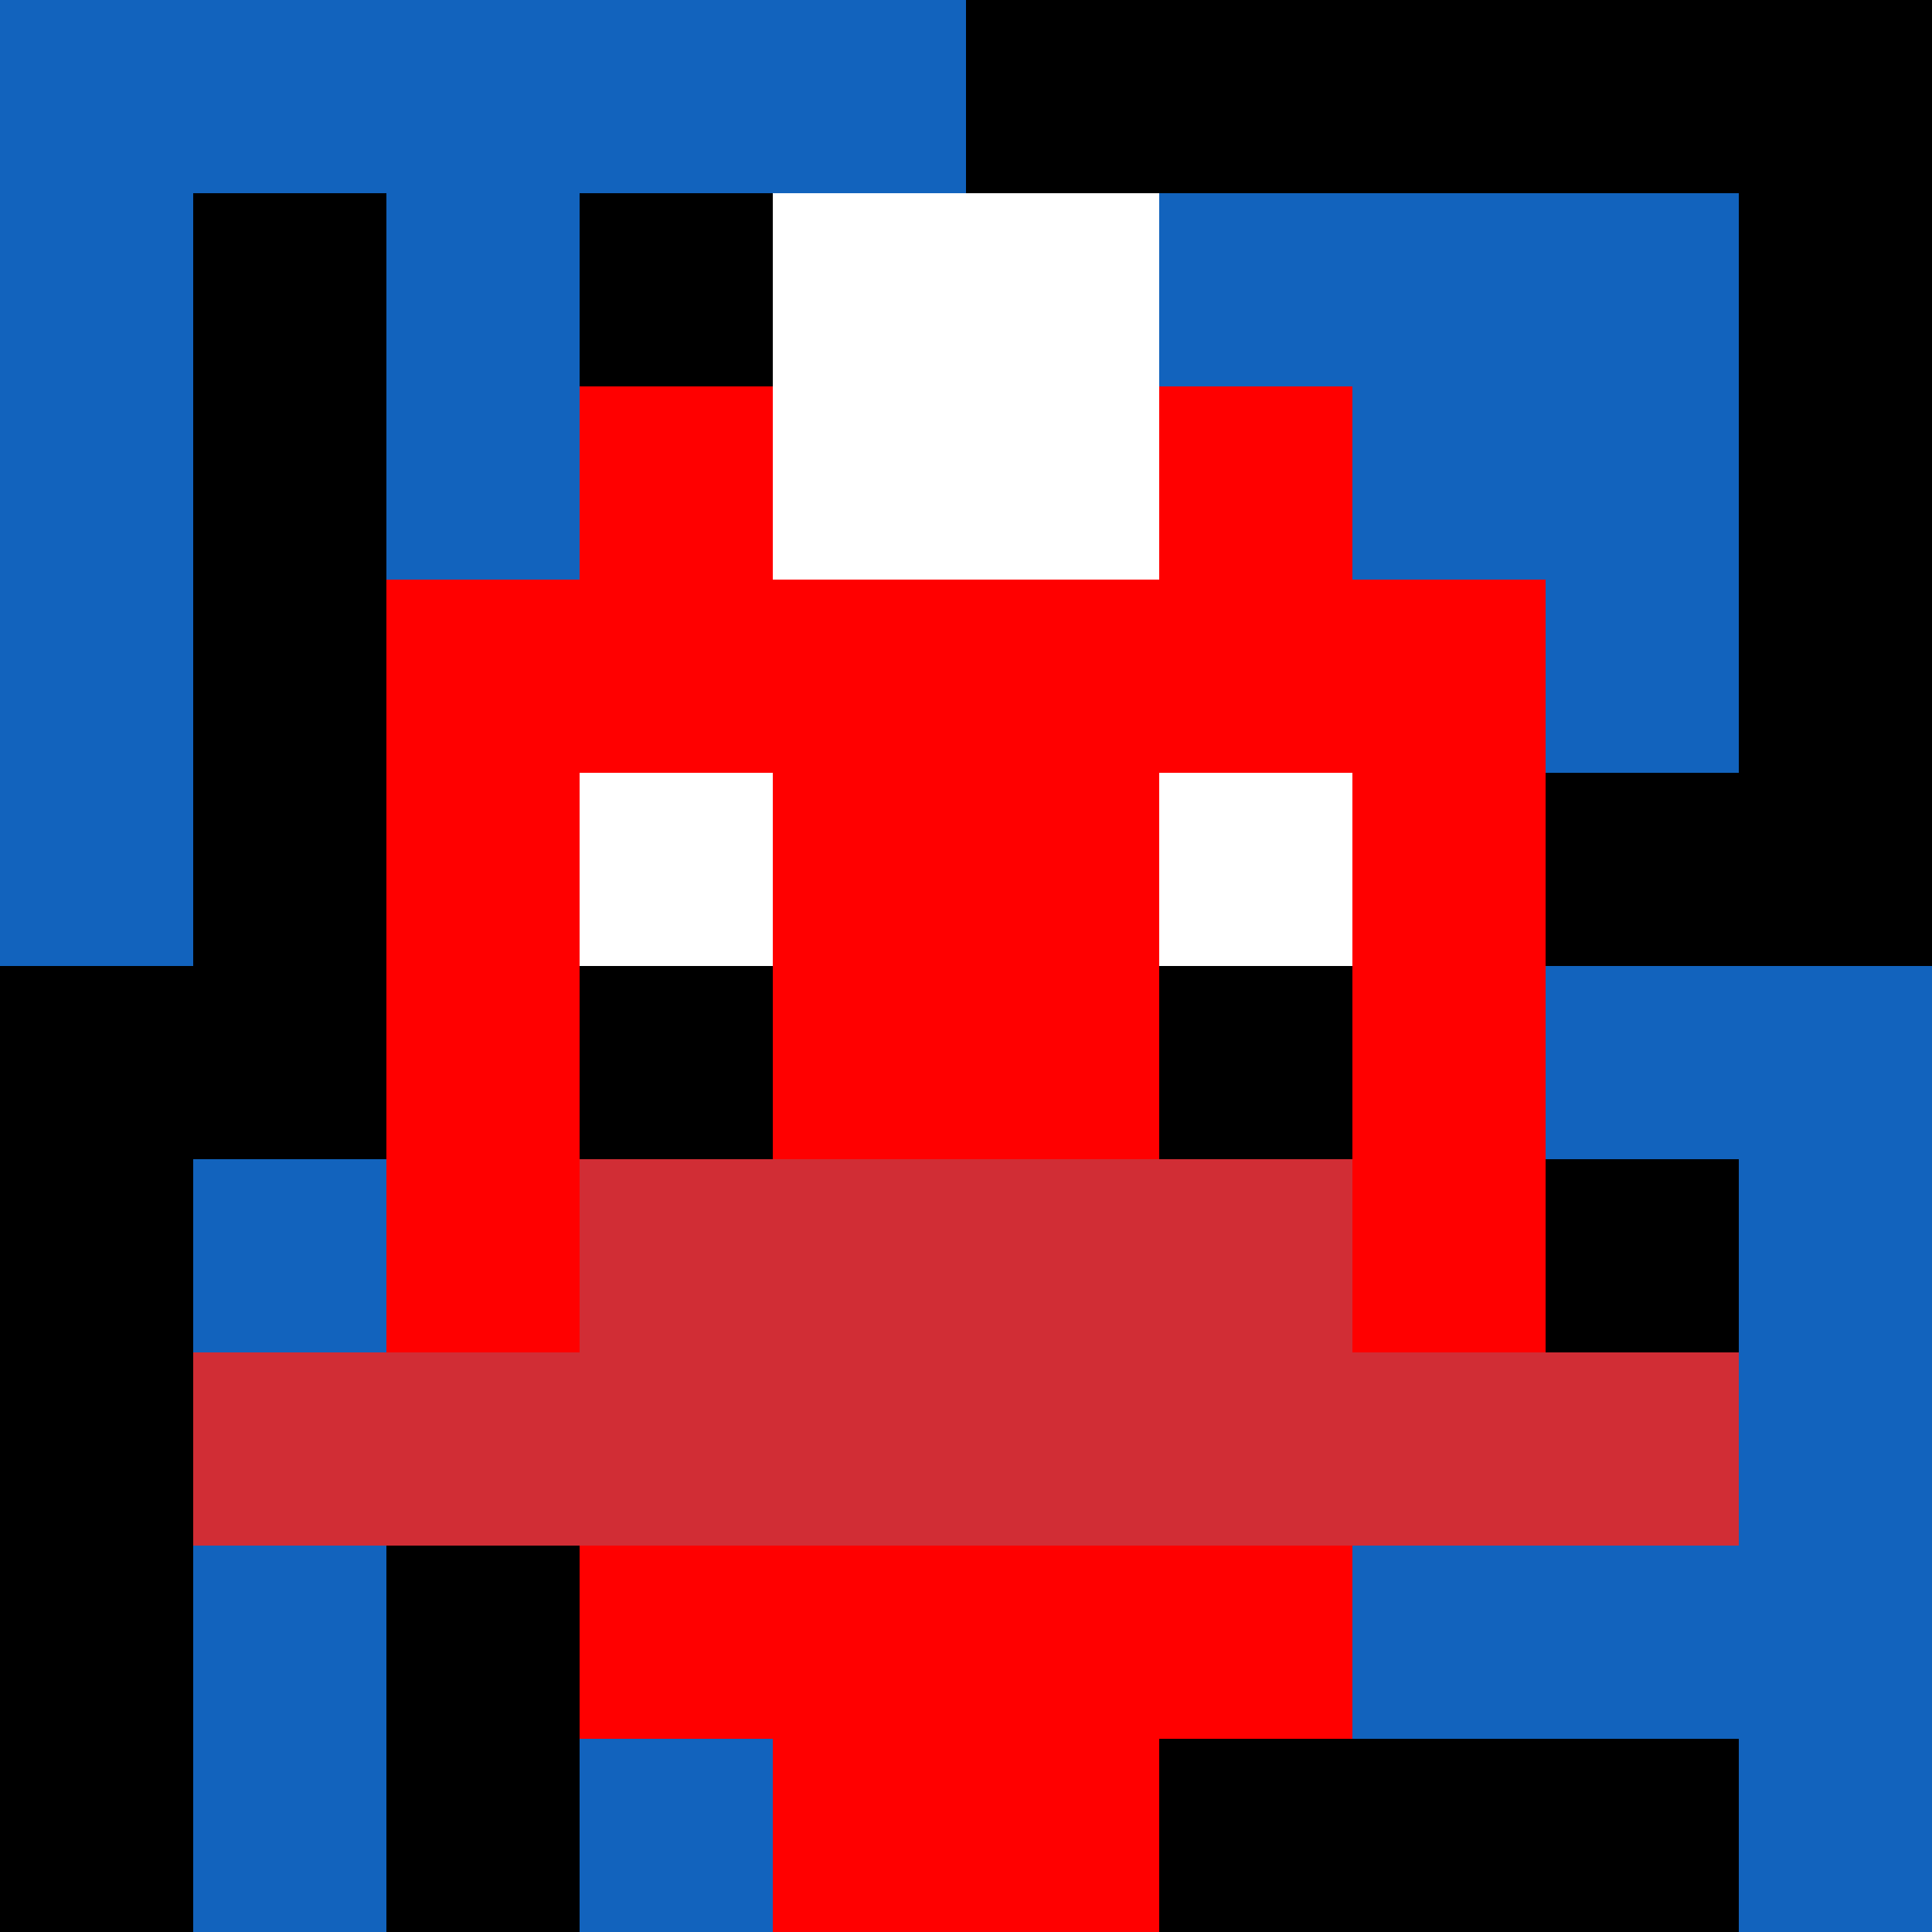 <svg xmlns="http://www.w3.org/2000/svg" version="1.1" width="600" height="600" viewBox="0 0 123 123">
  <title>'goose-pfp-punk' by Dmitri Cherniak</title>
  <desc>The Goose Is Loose (Black Label Red Edition)</desc>
  <rect width="100%" height="100%" fill="#060404"></rect>
  <g>
    <g id="0-0">
      <rect x="0" y="0" height="123" width="123" fill="#000000"></rect>
      <g>
        <rect id="0-0-0-0-5-1" x="0" y="0" width="61.5" height="12.3" fill="#1263BD"></rect>
        <rect id="0-0-0-0-1-5" x="0" y="0" width="12.3" height="61.5" fill="#1263BD"></rect>
        <rect id="0-0-2-0-1-5" x="24.6" y="0" width="12.3" height="61.5" fill="#1263BD"></rect>
        <rect id="0-0-4-0-1-5" x="49.2" y="0" width="12.3" height="61.5" fill="#1263BD"></rect>
        <rect id="0-0-6-1-3-3" x="73.8" y="12.3" width="36.9" height="36.9" fill="#1263BD"></rect>
        <rect id="0-0-1-6-1-4" x="12.3" y="73.8" width="12.3" height="49.2" fill="#1263BD"></rect>
        <rect id="0-0-3-6-1-4" x="36.9" y="73.8" width="12.3" height="49.2" fill="#1263BD"></rect>
        <rect id="0-0-5-5-5-1" x="61.5" y="61.5" width="61.5" height="12.3" fill="#1263BD"></rect>
        <rect id="0-0-5-8-5-1" x="61.5" y="98.4" width="61.5" height="12.3" fill="#1263BD"></rect>
        <rect id="0-0-5-5-1-5" x="61.5" y="61.5" width="12.3" height="61.5" fill="#1263BD"></rect>
        <rect id="0-0-9-5-1-5" x="110.7" y="61.5" width="12.3" height="61.5" fill="#1263BD"></rect>
      </g>
      <g>
        <rect id="0-0-3-2-4-7" x="36.9" y="24.6" width="49.2" height="86.1" fill="#FF0000"></rect>
        <rect id="0-0-2-3-6-5" x="24.6" y="36.9" width="73.8" height="61.5" fill="#FF0000"></rect>
        <rect id="0-0-4-8-2-2" x="49.2" y="98.4" width="24.6" height="24.6" fill="#FF0000"></rect>
        <rect id="0-0-1-7-8-1" x="12.3" y="86.1" width="98.4" height="12.3" fill="#D12D35"></rect>
        <rect id="0-0-3-6-4-2" x="36.9" y="73.8" width="49.2" height="24.6" fill="#D12D35"></rect>
        <rect id="0-0-3-4-1-1" x="36.9" y="49.2" width="12.3" height="12.3" fill="#ffffff"></rect>
        <rect id="0-0-6-4-1-1" x="73.8" y="49.2" width="12.3" height="12.3" fill="#ffffff"></rect>
        <rect id="0-0-3-5-1-1" x="36.9" y="61.5" width="12.3" height="12.3" fill="#000000"></rect>
        <rect id="0-0-6-5-1-1" x="73.8" y="61.5" width="12.3" height="12.3" fill="#000000"></rect>
        <rect id="0-0-4-1-2-2" x="49.2" y="12.3" width="24.6" height="24.6" fill="#ffffff"></rect>
      </g>
    </g>
  </g>
</svg>